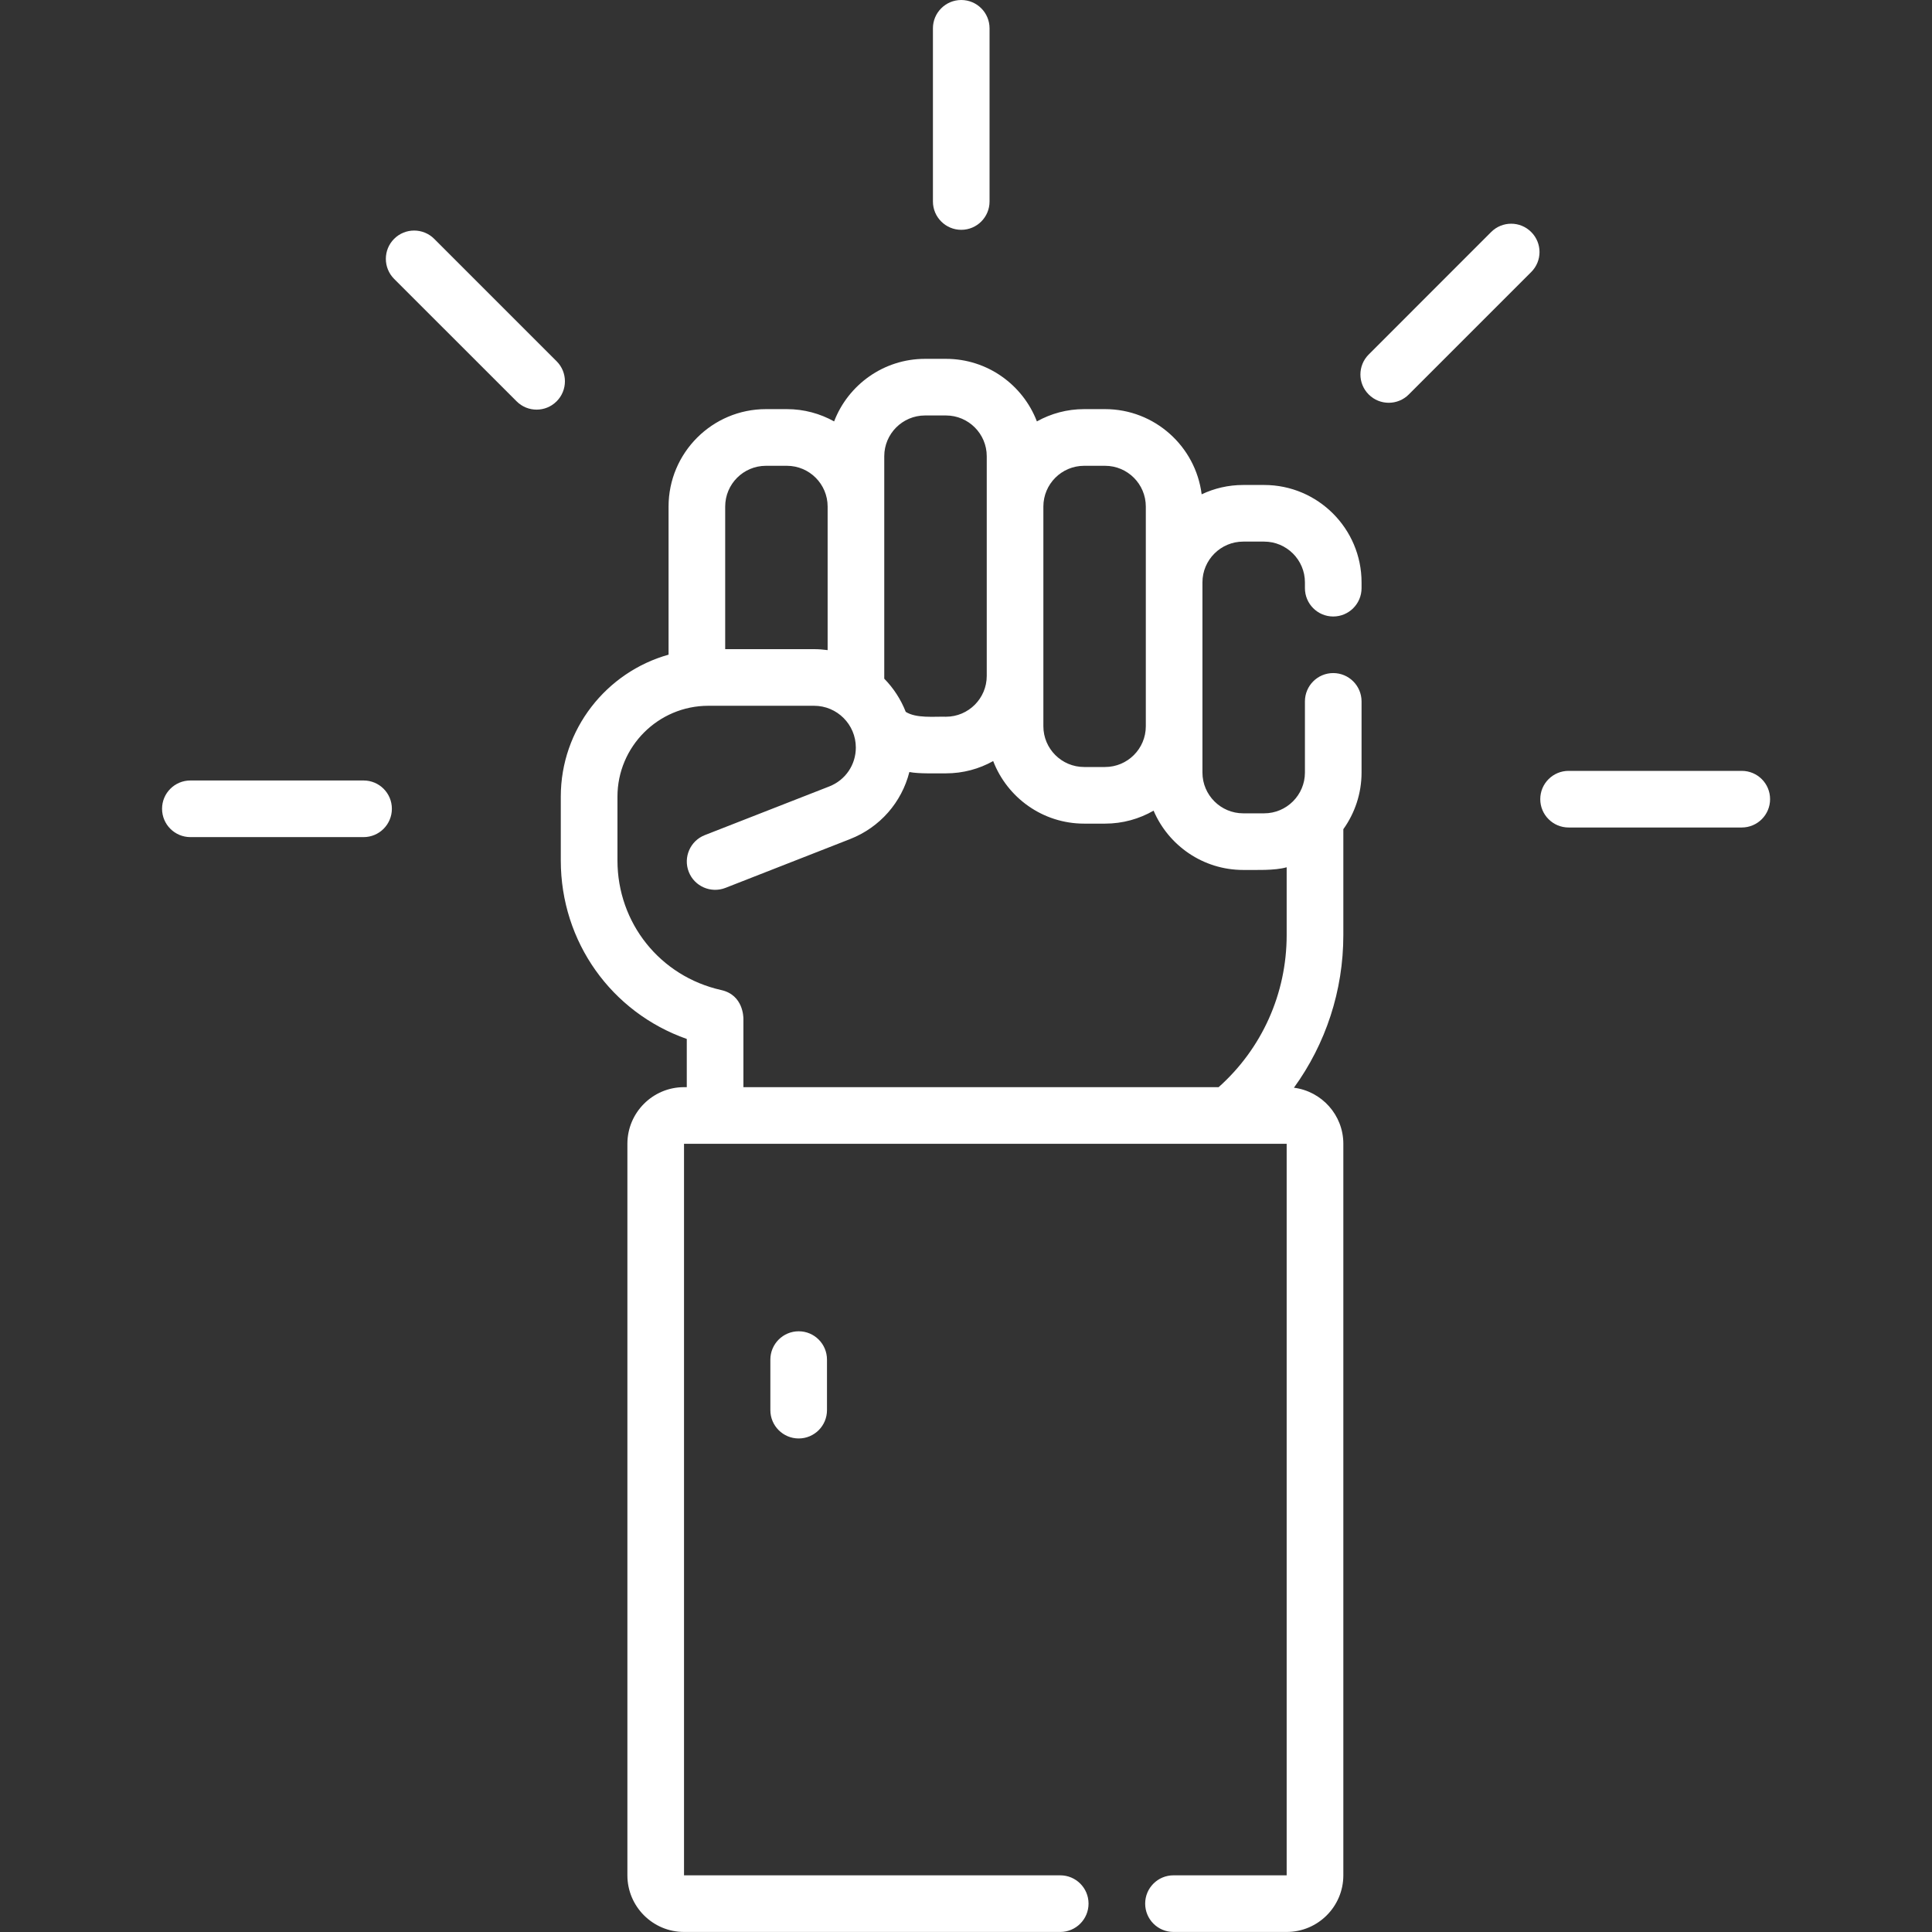 <svg width="42" height="42" viewBox="0 0 42 42" fill="none" xmlns="http://www.w3.org/2000/svg">
<rect x="0" y="0" width="42" height="42" fill="#333333" stroke="none"/>
<path d="M16.747 29.557V30.655C16.747 30.995 17.023 31.271 17.363 31.271C17.703 31.271 17.978 30.995 17.978 30.655V29.557C17.978 29.217 17.703 28.941 17.363 28.941C17.023 28.941 16.747 29.217 16.747 29.557Z" fill="white"/>
<path d="M20.897 4.996C21.237 4.996 21.512 4.72 21.512 4.38V0.616C21.512 0.276 21.237 0 20.897 0C20.557 0 20.281 0.276 20.281 0.616V4.38C20.281 4.72 20.557 4.996 20.897 4.996Z" fill="white"/>
<path d="M32.416 5.044L29.755 7.706C29.514 7.946 29.514 8.336 29.755 8.576C29.875 8.696 30.032 8.756 30.19 8.756C30.347 8.756 30.505 8.696 30.625 8.576L33.287 5.914C33.528 5.674 33.528 5.284 33.287 5.044C33.047 4.803 32.657 4.803 32.416 5.044Z" fill="white"/>
<path d="M37.864 16.758H34.1C33.76 16.758 33.484 17.033 33.484 17.373C33.484 17.713 33.76 17.989 34.1 17.989H37.864C38.205 17.989 38.48 17.713 38.48 17.373C38.48 17.033 38.205 16.758 37.864 16.758Z" fill="white"/>
<path d="M7.904 16.967H4.139C3.799 16.967 3.523 17.242 3.523 17.582C3.523 17.922 3.799 18.198 4.139 18.198H7.904C8.244 18.198 8.519 17.922 8.519 17.582C8.519 17.242 8.244 16.967 7.904 16.967Z" fill="white"/>
<path d="M12.101 7.854L9.439 5.192C9.198 4.952 8.808 4.952 8.568 5.192C8.328 5.432 8.328 5.822 8.568 6.063L11.23 8.724C11.35 8.845 11.508 8.905 11.665 8.905C11.823 8.905 11.98 8.845 12.101 8.724C12.341 8.484 12.341 8.094 12.101 7.854Z" fill="white"/>
<path d="M29.599 12.66C29.599 11.493 28.649 10.543 27.482 10.543H27.026C26.703 10.543 26.397 10.616 26.123 10.746C25.992 9.704 25.101 8.894 24.023 8.894H23.568C23.195 8.894 22.846 8.991 22.541 9.161C22.236 8.366 21.465 7.801 20.565 7.801H20.109C19.209 7.801 18.438 8.366 18.133 9.161C17.828 8.991 17.478 8.894 17.106 8.894H16.651C15.483 8.894 14.534 9.844 14.534 11.012V14.232C13.184 14.61 12.191 15.851 12.191 17.319V18.705C12.191 20.478 13.295 22.01 14.93 22.586V23.634H14.87C14.191 23.634 13.639 24.186 13.639 24.865V40.768C13.639 41.446 14.191 41.999 14.87 41.999H23.049C23.389 41.999 23.664 41.723 23.664 41.383C23.664 41.043 23.389 40.768 23.049 40.768H14.87V24.865H27.971L27.971 40.768H25.51C25.17 40.768 24.895 41.043 24.895 41.383C24.895 41.723 25.17 41.999 25.51 41.999H27.971C28.65 41.999 29.203 41.447 29.203 40.768V24.865C29.203 24.24 28.734 23.724 28.129 23.646C28.821 22.691 29.203 21.537 29.203 20.327V18.026C29.451 17.679 29.599 17.254 29.599 16.795V15.248C29.599 14.908 29.323 14.632 28.983 14.632C28.643 14.632 28.368 14.908 28.368 15.248V16.795C28.368 17.283 27.97 17.681 27.482 17.681H27.026C26.538 17.681 26.14 17.283 26.14 16.795V12.66C26.14 12.172 26.538 11.774 27.026 11.774H27.482C27.97 11.774 28.368 12.172 28.368 12.66V12.786C28.368 13.126 28.643 13.402 28.983 13.402C29.323 13.402 29.599 13.126 29.599 12.786V12.66H29.599ZM23.568 10.126H24.023C24.512 10.126 24.909 10.523 24.909 11.012V15.788C24.909 16.277 24.512 16.674 24.023 16.674H23.568C23.079 16.674 22.682 16.277 22.682 15.788V11.012C22.682 10.523 23.079 10.126 23.568 10.126ZM19.223 9.918C19.223 9.429 19.621 9.032 20.109 9.032H20.565C21.053 9.032 21.451 9.429 21.451 9.918V14.694C21.451 15.183 21.053 15.581 20.565 15.581C20.307 15.574 19.918 15.62 19.69 15.475C19.584 15.204 19.424 14.959 19.223 14.754V9.918H19.223ZM16.651 10.126H17.106C17.595 10.126 17.992 10.523 17.992 11.012V14.133C17.896 14.12 17.798 14.112 17.698 14.112H15.765V11.012C15.765 10.523 16.162 10.126 16.651 10.126ZM27.026 18.912C27.308 18.91 27.703 18.929 27.971 18.854V20.327C27.971 21.599 27.435 22.793 26.492 23.634H16.161V22.136C16.161 22.135 16.161 22.134 16.161 22.133C16.158 22.125 16.166 21.632 15.68 21.523C14.351 21.226 13.423 20.067 13.423 18.705V17.319C13.423 16.23 14.309 15.343 15.399 15.343H17.698C18.198 15.343 18.605 15.75 18.605 16.251C18.605 16.627 18.379 16.958 18.029 17.096L15.321 18.155C15.005 18.279 14.849 18.636 14.973 18.953C15.096 19.269 15.454 19.425 15.77 19.302L18.477 18.242C19.132 17.986 19.602 17.44 19.769 16.783C19.979 16.825 20.349 16.809 20.565 16.812C20.937 16.812 21.287 16.715 21.591 16.545C21.897 17.34 22.667 17.905 23.568 17.905H24.023C24.407 17.905 24.767 17.802 25.078 17.623C25.401 18.38 26.153 18.912 27.026 18.912Z" fill="white"/>
</svg>
